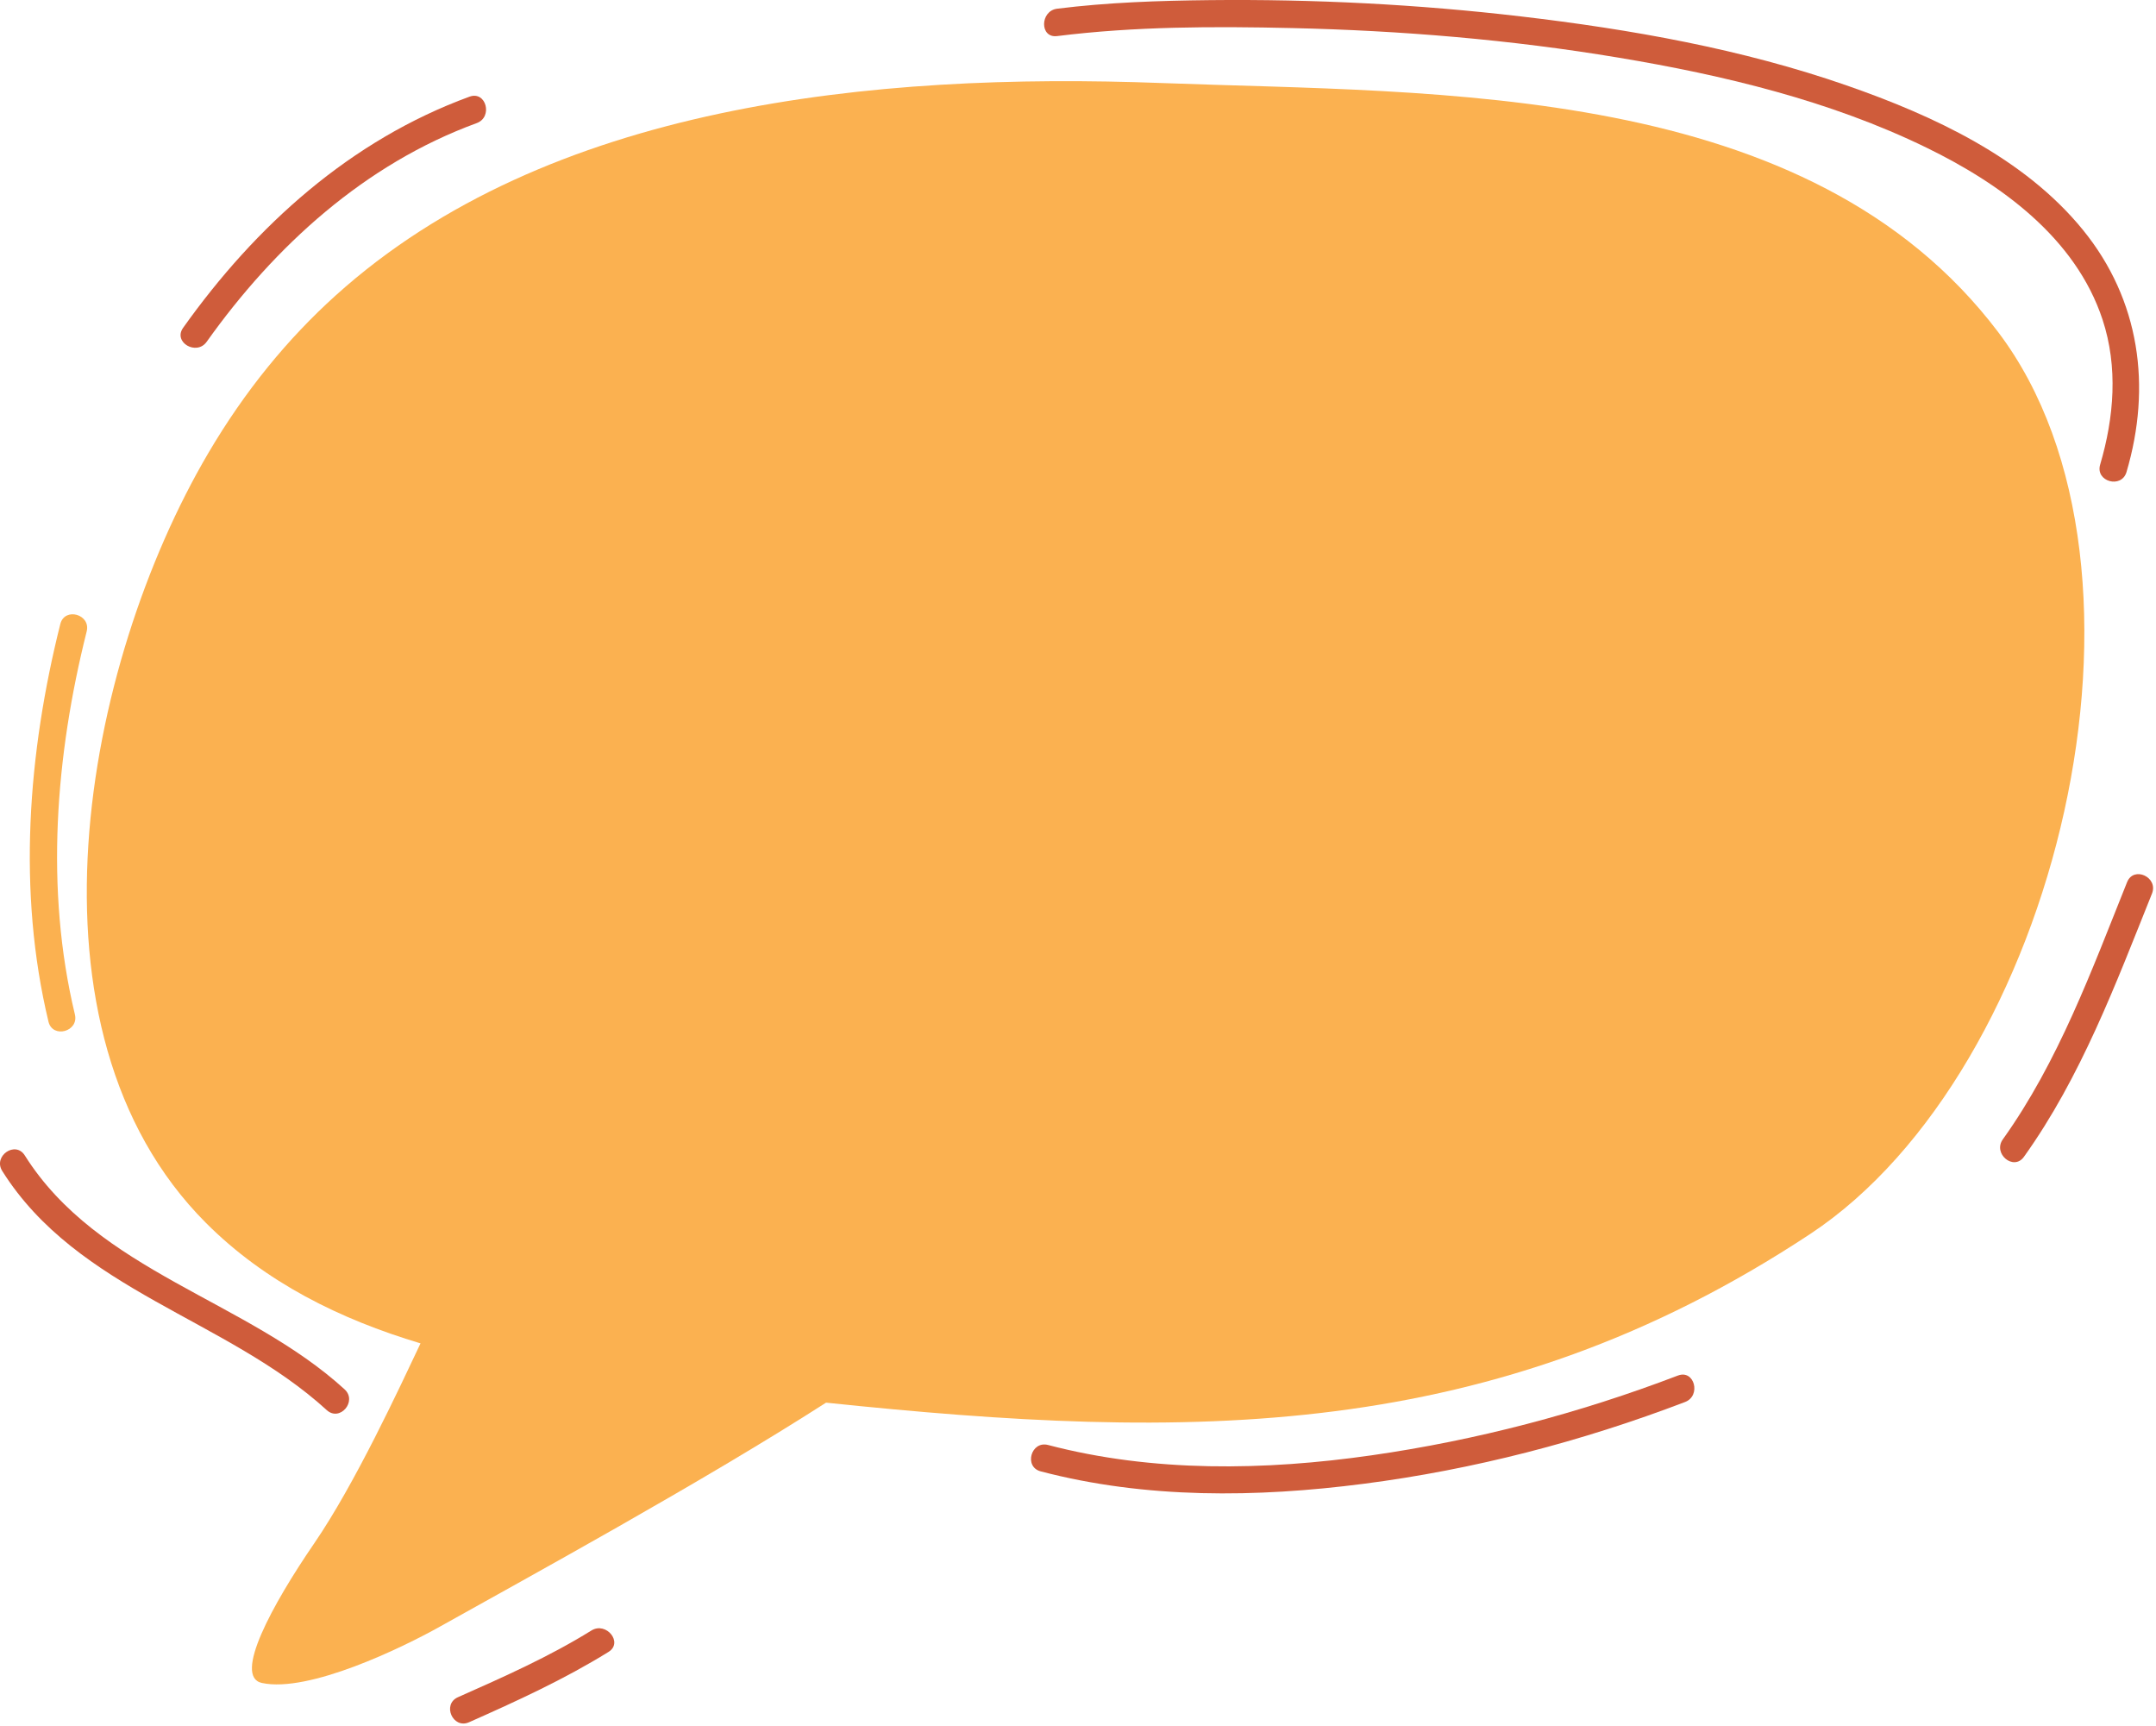 <?xml version="1.0" encoding="UTF-8"?> <svg xmlns="http://www.w3.org/2000/svg" width="677" height="542" viewBox="0 0 677 542" fill="none"><g clip-path="url(#clip0_6741_658)"><path d="M185.71 511.889C172.4 520.149 158.09 526.489 143.8 532.829C138.73 535.079 142.22 542.939 147.29 540.689C162.28 534.039 177.11 527.259 191.08 518.609C195.79 515.689 190.36 509.009 185.71 511.889Z" fill="#CF5C3B"></path><path d="M627.479 104.308C567.929 25.568 452.089 29.358 364.739 26.068C274.149 22.648 171.849 32.808 105.389 92.768C90.419 106.278 76.929 122.628 65.319 142.398C26.499 208.498 4.139 323.328 64.689 383.948C83.309 402.588 106.729 414.168 132.049 421.748C125.499 435.568 111.479 465.848 98.669 484.528C85.499 503.738 73.139 526.388 82.229 528.358C96.979 531.548 126.449 517.218 138.089 510.698C164.449 495.948 220.329 465.428 259.389 440.358C373.269 452.258 468.669 453.268 568.399 387.418C645.859 336.268 684.019 179.058 627.469 104.298L627.479 104.308Z" fill="#FBB150"></path><path d="M18.94 195.899C8.78 236.389 5.4 279.839 15.22 320.739C16.51 326.129 24.82 323.879 23.52 318.489C14.07 279.109 17.44 237.199 27.22 198.229C28.57 192.849 20.29 190.529 18.94 195.909V195.899Z" fill="#FBB150"></path><path d="M108.21 436.179C77.5 408.119 30.81 399.319 7.78 362.739C4.82 358.039 -2.24 362.939 0.7 367.619C24.36 405.209 71.19 413.999 102.6 442.699C106.71 446.449 112.29 439.909 108.2 436.179H108.21Z" fill="#CF5C3B"></path><path d="M526.87 431.849C495.86 443.699 463.55 452.179 430.7 456.889C397.18 461.699 362.05 462.289 329.11 453.649C323.74 452.239 321.43 460.529 326.79 461.929C359.81 470.589 394.57 470.179 428.21 465.829C462.7 461.379 496.66 452.549 529.13 440.149C534.25 438.189 532.07 429.869 526.88 431.849H526.87Z" fill="#CF5C3B"></path><path d="M667.931 276.919C656.831 304.579 646.371 333.279 628.901 357.699C625.691 362.189 632.291 367.699 635.521 363.189C653.471 338.109 664.341 308.939 675.741 280.529C677.801 275.389 670.001 271.779 667.931 276.929V276.919Z" fill="#CF5C3B"></path><path d="M147.431 30.349C110.071 44.009 80.3 70.849 57.49 102.929C54.27 107.459 61.711 111.779 64.9 107.299C86.311 77.189 114.591 51.479 149.691 38.649C154.851 36.759 152.651 28.439 147.441 30.349H147.431Z" fill="#CF5C3B"></path><path d="M654.08 72.21C635.62 49.5 607.02 36.28 580 26.87C546.99 15.37 512.18 9.22 477.54 5.15C445.15 1.35 412.46 -0.3 379.85 0.04C363.88 0.21 347.82 0.75 331.96 2.73C326.54 3.41 326.43 12.02 331.93 11.33C356.3 8.28 381.16 8.25 405.68 8.81C439.96 9.59 474.29 12.44 508.12 18.08C541.16 23.58 574.63 31.6 604.88 46.33C628.23 57.7 651.76 74.66 660.22 100.35C665.12 115.23 663.84 131.04 659.46 145.87C657.88 151.2 666.18 153.5 667.74 148.19C675.67 121.31 671.94 94.18 654.08 72.21Z" fill="#CF5C3B"></path></g><defs><clipPath id="clip0_6741_658"><rect width="676.08" height="541.1" fill="white"></rect></clipPath></defs></svg> 
